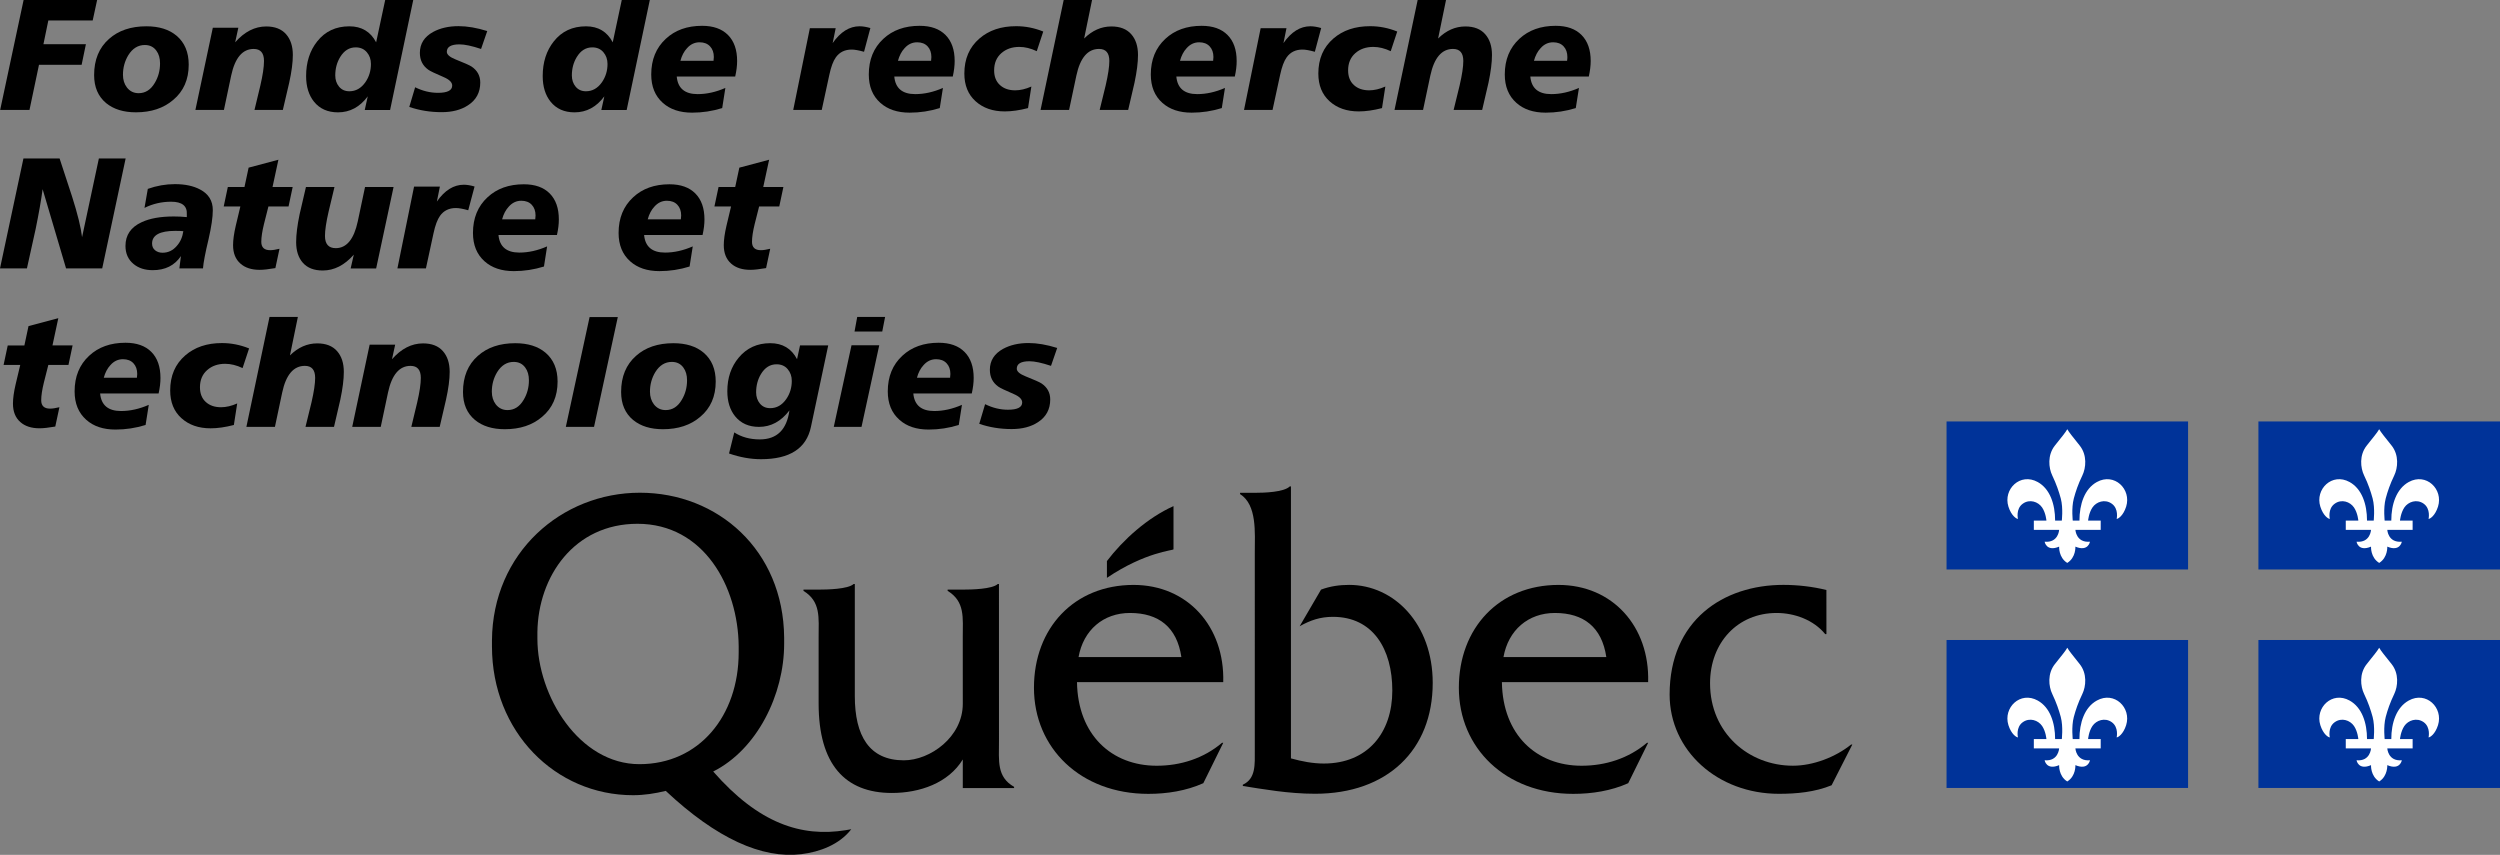 <?xml version="1.0" encoding="utf-8"?>
<!-- Generator: Adobe Illustrator 16.0.0, SVG Export Plug-In . SVG Version: 6.00 Build 0)  -->
<!DOCTYPE svg PUBLIC "-//W3C//DTD SVG 1.1//EN" "http://www.w3.org/Graphics/SVG/1.1/DTD/svg11.dtd">
<svg version="1.1" id="Layer_1" xmlns="http://www.w3.org/2000/svg" xmlns:xlink="http://www.w3.org/1999/xlink" x="0px" y="0px"
	 width="173.251px" height="59.242px" viewBox="18.886 6.914 173.251 59.242" enable-background="new 18.886 6.914 173.251 59.242"
	 xml:space="preserve">
<rect x="18.886" y="6.914" width="173.251" height="59.242" fill="#808080" stroke="none"/>
<g>
	<g>
		<g>
			<g>
				<path d="M88.116,58.271l-0.002-10.884h-0.083c-0.386,0.357-1.817,0.387-2.422,0.387h-1.052v0.086
					c1.216,0.748,1.049,1.85,1.049,3.221l0.002,4.605c0,2.303-2.262,3.918-4.084,3.918c-2.404,0-3.399-1.705-3.399-4.456v-7.761
					h-0.083c-0.388,0.357-1.826,0.387-2.434,0.387h-1.04v0.088c1.212,0.746,1.049,1.848,1.049,3.219v4.589
					c0,4.202,1.821,6.197,5.078,6.197c1.931,0,3.917-0.686,4.913-2.323v1.984h3.555v-0.086
					C87.949,60.752,88.116,59.645,88.116,58.271z"/>
				<path d="M93.63,52.45c0.332-1.869,1.713-3.057,3.563-3.057c1.989,0,3.258,0.981,3.563,3.057H93.63z M103.657,54.185
					c0.109-3.841-2.461-6.736-6.215-6.736c-4.114,0-6.902,2.986-6.902,7.128c0,4.174,3.229,7.352,7.925,7.352
					c1.298,0,2.625-0.207,3.812-0.74l1.381-2.799h-0.084c-1.269,1.079-2.871,1.59-4.529,1.59c-3.12,0-5.468-2.132-5.523-5.794
					H103.657z"/>
				<path d="M105.849,41.066c0.661,0,2.011-0.043,2.419-0.443h0.081V59.47c0.741,0.207,1.511,0.357,2.278,0.357
					c3.018,0,4.747-2.11,4.747-5.054c0-2.886-1.344-5.112-4.116-5.112c-0.877,0-1.562,0.235-2.305,0.652l1.481-2.538
					c0.631-0.238,1.29-0.328,1.948-0.328c3.131,0,5.792,2.717,5.792,6.791c0,4.664-3.157,7.684-8.15,7.684
					c-1.866,0-3.657-0.328-5.009-0.539v-0.089c0.911-0.418,0.829-1.407,0.829-2.39V45.203c0-1.377,0.166-3.301-1.021-4.048v-0.089
					H105.849z"/>
				<path d="M123.077,52.45c0.334-1.869,1.711-3.057,3.564-3.057c1.989,0,3.259,0.981,3.563,3.057H123.077z M133.103,54.185
					c0.113-3.841-2.458-6.736-6.214-6.736c-4.117,0-6.904,2.986-6.904,7.128c0,4.174,3.23,7.352,7.926,7.352
					c1.301,0,2.626-0.207,3.812-0.74l1.38-2.799h-0.081c-1.271,1.079-2.873,1.59-4.531,1.59c-3.122,0-5.468-2.132-5.523-5.794
					H133.103z"/>
				<path d="M145.458,50.859h-0.083c-0.804-0.986-2.127-1.466-3.371-1.466c-2.679,0-4.61,2.034-4.61,4.874
					c0,3.439,2.677,5.711,5.742,5.711c1.409,0,2.957-0.6,4.032-1.467h0.085l-1.436,2.822c-1.164,0.475-2.434,0.592-3.65,0.592
					c-4.252,0-7.575-2.994-7.575-6.881c0-5.141,3.713-7.598,7.88-7.598c0.997,0,2.02,0.117,2.985,0.354L145.458,50.859
					L145.458,50.859z"/>
				<path d="M100.21,44.98c0-1.39,0-2.992,0-2.992c-1.81,0.812-3.49,2.33-4.614,3.807v1.164
					C98.285,45.148,100.21,45.065,100.21,44.98z"/>
				<path d="M63.199,59.871c-4.169,0-7.071-4.707-7.071-8.703c0-0.041,0-0.41,0-0.449c0.053-3.873,2.56-7.506,6.935-7.506
					c4.604,0,6.977,4.355,7.014,8.482c0,0.031,0,0.396,0,0.43C70.077,56.521,67.344,59.871,63.199,59.871z M77.498,64.445
					c-3.082,0.502-6.04-0.467-9.187-4.065c3.038-1.526,4.917-5.323,4.917-8.853c0-0.036,0-0.404,0-0.438
					c-0.055-6.041-4.589-10.029-10-10.029c-5.419,0-10.208,4.152-10.249,10.238c0,0.027,0,0.383,0,0.406
					c0,5.924,4.392,10.318,9.778,10.318c0.774,0,1.521-0.118,2.265-0.299c3.528,3.307,6.672,4.713,9.389,4.386
					c1.291-0.153,2.65-0.668,3.469-1.729L77.498,64.445z"/>
			</g>
		</g>
		<g>
			<path d="M20.522,6.914h5.095L25.31,8.331h-3.074l-0.34,1.646h2.943l-0.296,1.427h-2.955l-0.659,3.13h-2.032L20.522,6.914z"/>
			<path d="M29.032,8.736c0.878,0,1.577,0.22,2.097,0.659c0.556,0.476,0.835,1.141,0.835,1.999c0,1.031-0.359,1.848-1.077,2.447
				c-0.667,0.571-1.525,0.857-2.58,0.857c-0.856,0-1.544-0.212-2.064-0.637c-0.556-0.462-0.834-1.11-0.834-1.944
				c0-1.062,0.343-1.896,1.032-2.505C27.092,9.03,27.956,8.736,29.032,8.736z M29.977,11.307c0-0.36-0.084-0.651-0.253-0.879
				c-0.19-0.263-0.458-0.395-0.801-0.395c-0.468,0-0.849,0.233-1.143,0.702c-0.248,0.41-0.373,0.864-0.373,1.362
				c0,0.345,0.09,0.638,0.274,0.879c0.206,0.264,0.476,0.396,0.812,0.396c0.468,0,0.842-0.238,1.12-0.713
				C29.855,12.254,29.977,11.805,29.977,11.307z"/>
			<path d="M38.487,14.534h-1.965c0.139-0.564,0.275-1.126,0.406-1.69c0.168-0.725,0.253-1.292,0.253-1.703
				c0-0.556-0.238-0.835-0.714-0.835c-0.776,0-1.296,0.615-1.56,1.845l-0.503,2.383h-1.977l1.208-5.699h1.768l-0.219,1.01
				c0.644-0.732,1.361-1.098,2.151-1.098c0.601,0,1.058,0.178,1.373,0.534c0.314,0.355,0.472,0.836,0.472,1.443
				c0,0.52-0.084,1.159-0.252,1.921C38.779,13.275,38.634,13.906,38.487,14.534z"/>
			<path d="M45.58,6.914h1.944l-1.604,7.621h-1.756l0.208-0.944c-0.549,0.741-1.237,1.109-2.064,1.109
				c-0.709,0-1.262-0.246-1.658-0.735c-0.366-0.454-0.55-1.047-0.55-1.779c0-0.959,0.257-1.76,0.77-2.405
				c0.549-0.695,1.292-1.043,2.229-1.043c0.848,0,1.468,0.37,1.854,1.109L45.58,6.914z M44.592,11.349
				c0-0.322-0.095-0.594-0.286-0.817c-0.191-0.223-0.447-0.335-0.769-0.335c-0.447,0-0.806,0.225-1.077,0.671
				c-0.227,0.374-0.34,0.799-0.34,1.273c0,0.308,0.088,0.567,0.263,0.779c0.176,0.212,0.414,0.319,0.714,0.319
				c0.446,0,0.815-0.209,1.109-0.626C44.464,12.239,44.592,11.819,44.592,11.349z"/>
			<path d="M52.652,9.066l-0.428,1.241c-0.637-0.212-1.135-0.318-1.494-0.318c-0.585,0-0.879,0.172-0.879,0.516
				c0,0.19,0.202,0.366,0.605,0.527c0.607,0.241,0.978,0.406,1.109,0.494c0.401,0.27,0.603,0.64,0.603,1.108
				c0,0.689-0.286,1.216-0.856,1.581c-0.483,0.315-1.087,0.472-1.812,0.472c-0.798,0-1.548-0.121-2.251-0.363l0.406-1.362
				c0.52,0.257,1.046,0.385,1.581,0.385c0.659,0,0.987-0.168,0.987-0.504c0-0.221-0.193-0.414-0.582-0.582
				c-0.601-0.256-0.959-0.428-1.076-0.516c-0.389-0.278-0.582-0.667-0.582-1.164c0-0.63,0.303-1.113,0.911-1.45
				c0.498-0.271,1.087-0.405,1.769-0.405C51.265,8.726,51.927,8.839,52.652,9.066z"/>
			<path d="M61.975,6.914h1.944l-1.604,7.621h-1.756l0.208-0.944c-0.549,0.741-1.238,1.109-2.064,1.109
				c-0.709,0-1.262-0.246-1.658-0.735c-0.366-0.454-0.549-1.047-0.549-1.779c0-0.959,0.257-1.76,0.769-2.405
				c0.549-0.695,1.292-1.043,2.23-1.043c0.849,0,1.468,0.37,1.855,1.109L61.975,6.914z M60.987,11.349
				c0-0.322-0.096-0.594-0.286-0.817c-0.191-0.224-0.447-0.335-0.769-0.335c-0.447,0-0.805,0.225-1.076,0.671
				c-0.227,0.374-0.34,0.799-0.34,1.273c0,0.308,0.087,0.567,0.262,0.779c0.177,0.212,0.414,0.319,0.714,0.319
				c0.446,0,0.815-0.209,1.109-0.626C60.858,12.239,60.987,11.819,60.987,11.349z"/>
			<path d="M69.836,12.217h-4.052c0.073,0.813,0.556,1.219,1.449,1.219c0.63,0,1.27-0.143,1.921-0.428l-0.219,1.396
				c-0.681,0.212-1.376,0.317-2.086,0.317c-0.849,0-1.526-0.227-2.031-0.68c-0.535-0.476-0.801-1.132-0.801-1.966
				c0-1.025,0.336-1.849,1.01-2.472c0.644-0.601,1.482-0.9,2.515-0.9c0.776,0,1.374,0.212,1.795,0.637
				c0.421,0.425,0.632,1.024,0.632,1.801C69.969,11.464,69.926,11.822,69.836,12.217z M68.333,11.13
				c0.015-0.109,0.022-0.197,0.022-0.263c0-0.307-0.087-0.555-0.264-0.742c-0.176-0.187-0.417-0.28-0.724-0.28
				c-0.336,0-0.627,0.136-0.868,0.406c-0.212,0.227-0.365,0.521-0.46,0.878H68.333z"/>
			<path d="M79.203,8.857l-0.439,1.646c-0.365-0.102-0.651-0.154-0.856-0.154c-0.476,0-0.841,0.18-1.097,0.538
				c-0.184,0.257-0.334,0.659-0.451,1.208l-0.527,2.438h-1.976l1.153-5.666h1.79L76.59,9.899c0.542-0.776,1.164-1.164,1.867-1.164
				C78.676,8.736,78.925,8.776,79.203,8.857z"/>
			<path d="M84.914,12.217h-4.053c0.073,0.813,0.557,1.219,1.45,1.219c0.63,0,1.27-0.143,1.921-0.428l-0.22,1.396
				c-0.681,0.212-1.376,0.317-2.086,0.317c-0.848,0-1.526-0.227-2.031-0.68c-0.535-0.475-0.801-1.131-0.801-1.965
				c0-1.025,0.335-1.849,1.01-2.472c0.643-0.601,1.481-0.901,2.514-0.901c0.777,0,1.374,0.212,1.795,0.638s0.632,1.024,0.632,1.801
				C85.046,11.464,85.001,11.822,84.914,12.217z M83.41,11.13c0.015-0.109,0.021-0.197,0.021-0.263c0-0.307-0.087-0.555-0.263-0.742
				c-0.177-0.187-0.418-0.28-0.724-0.28c-0.337,0-0.627,0.136-0.869,0.406c-0.212,0.227-0.365,0.521-0.461,0.878H83.41z"/>
			<path d="M91.184,9.099l-0.45,1.362c-0.417-0.198-0.82-0.296-1.208-0.296c-0.505,0-0.922,0.146-1.252,0.438
				c-0.329,0.294-0.494,0.688-0.494,1.187c0,0.432,0.133,0.771,0.4,1.016c0.268,0.246,0.621,0.368,1.059,0.368
				c0.351,0,0.725-0.087,1.121-0.263l-0.231,1.494c-0.592,0.154-1.13,0.23-1.613,0.23c-0.828,0-1.5-0.234-2.021-0.703
				c-0.52-0.468-0.779-1.11-0.779-1.921c0-1.018,0.349-1.827,1.044-2.427c0.658-0.571,1.504-0.855,2.537-0.855
				C89.939,8.726,90.568,8.851,91.184,9.099z"/>
			<path d="M92.6,6.914h1.966l-0.549,2.668c0.564-0.556,1.193-0.835,1.888-0.835c0.601,0,1.058,0.178,1.373,0.534
				c0.315,0.355,0.472,0.836,0.472,1.443c0,0.52-0.081,1.159-0.242,1.921c-0.146,0.629-0.293,1.26-0.439,1.888h-1.976
				c0.14-0.564,0.278-1.131,0.417-1.702c0.168-0.732,0.253-1.296,0.253-1.691c0-0.556-0.238-0.835-0.713-0.835
				c-0.784,0-1.307,0.615-1.571,1.845l-0.505,2.383h-1.977L92.6,6.914z"/>
			<path d="M104.459,12.217h-4.052c0.073,0.813,0.556,1.219,1.449,1.219c0.63,0,1.27-0.143,1.921-0.428l-0.22,1.396
				c-0.681,0.212-1.376,0.317-2.087,0.317c-0.849,0-1.526-0.227-2.032-0.68c-0.534-0.475-0.801-1.131-0.801-1.965
				c0-1.025,0.336-1.849,1.01-2.472c0.644-0.601,1.482-0.901,2.514-0.901c0.776,0,1.375,0.212,1.795,0.638
				c0.422,0.425,0.631,1.024,0.631,1.801C104.59,11.464,104.547,11.822,104.459,12.217z M102.956,11.13
				c0.015-0.109,0.021-0.197,0.021-0.263c0-0.307-0.088-0.555-0.263-0.742c-0.176-0.187-0.417-0.28-0.725-0.28
				c-0.336,0-0.626,0.136-0.868,0.406c-0.212,0.227-0.365,0.521-0.461,0.878H102.956z"/>
			<path d="M110.444,8.857l-0.439,1.646c-0.365-0.102-0.651-0.154-0.856-0.154c-0.476,0-0.841,0.18-1.097,0.538
				c-0.184,0.257-0.333,0.659-0.451,1.208l-0.527,2.438h-1.977l1.153-5.666h1.79l-0.209,1.032c0.541-0.776,1.164-1.164,1.867-1.164
				C109.917,8.736,110.167,8.776,110.444,8.857z"/>
			<path d="M115.715,9.099l-0.451,1.362c-0.418-0.198-0.819-0.296-1.207-0.296c-0.504,0-0.923,0.146-1.252,0.438
				c-0.33,0.294-0.494,0.688-0.494,1.187c0,0.432,0.133,0.771,0.399,1.016c0.267,0.246,0.621,0.368,1.06,0.368
				c0.352,0,0.725-0.087,1.121-0.263l-0.231,1.494c-0.593,0.154-1.13,0.23-1.612,0.23c-0.829,0-1.502-0.234-2.021-0.703
				s-0.78-1.11-0.78-1.921c0-1.018,0.349-1.827,1.044-2.427c0.659-0.571,1.504-0.855,2.537-0.855
				C114.47,8.726,115.099,8.851,115.715,9.099z"/>
			<path d="M117.131,6.914h1.965l-0.549,2.668c0.564-0.556,1.193-0.835,1.889-0.835c0.6,0,1.058,0.178,1.372,0.534
				c0.315,0.355,0.473,0.836,0.473,1.443c0,0.52-0.081,1.159-0.241,1.921c-0.148,0.629-0.294,1.26-0.439,1.888h-1.978
				c0.14-0.564,0.278-1.131,0.417-1.702c0.17-0.732,0.254-1.296,0.254-1.691c0-0.556-0.238-0.835-0.714-0.835
				c-0.782,0-1.306,0.615-1.571,1.845l-0.504,2.383h-1.978L117.131,6.914z"/>
			<path d="M128.991,12.217h-4.053c0.072,0.813,0.557,1.219,1.45,1.219c0.63,0,1.269-0.143,1.921-0.428l-0.221,1.396
				c-0.68,0.212-1.376,0.317-2.086,0.317c-0.85,0-1.527-0.227-2.031-0.68c-0.535-0.475-0.803-1.131-0.803-1.965
				c0-1.025,0.337-1.849,1.01-2.472c0.645-0.601,1.484-0.901,2.517-0.901c0.774,0,1.373,0.212,1.794,0.638
				c0.422,0.425,0.633,1.024,0.633,1.801C129.122,11.464,129.078,11.822,128.991,12.217z M127.485,11.13
				c0.016-0.109,0.021-0.197,0.021-0.263c0-0.307-0.087-0.555-0.263-0.742c-0.175-0.187-0.417-0.28-0.725-0.28
				c-0.337,0-0.626,0.136-0.867,0.406c-0.212,0.227-0.366,0.521-0.462,0.878H127.485z"/>
			<path d="M21.84,20.025c-0.103,0.769-0.264,1.687-0.483,2.755c-0.206,0.908-0.407,1.819-0.605,2.735h-1.866l1.625-7.621h2.504
				c0.293,0.885,0.582,1.767,0.867,2.646c0.38,1.193,0.611,2.13,0.691,2.811l1.165-5.457h1.855l-1.624,7.621h-2.505L21.84,20.025z"
				/>
			<path d="M32.953,25.516h-1.637l0.109-0.856c-0.439,0.652-1.09,0.977-1.954,0.977c-0.542,0-0.985-0.143-1.329-0.428
				c-0.373-0.307-0.561-0.725-0.561-1.252c0-0.753,0.374-1.303,1.124-1.646c0.566-0.264,1.306-0.396,2.224-0.396
				c0.301,0,0.602,0.015,0.903,0.044v-0.187c0.036-0.585-0.326-0.879-1.088-0.879c-0.658,0-1.273,0.143-1.845,0.428l0.23-1.318
				c0.615-0.219,1.241-0.329,1.878-0.329c0.703,0,1.284,0.125,1.747,0.373c0.585,0.307,0.879,0.784,0.879,1.428
				c0,0.491-0.099,1.164-0.296,2.021C33.11,24.447,32.982,25.12,32.953,25.516z M31.591,22.935c-0.132-0.015-0.32-0.021-0.562-0.021
				c-1.068,0-1.604,0.293-1.604,0.878c0,0.198,0.07,0.354,0.209,0.467c0.14,0.113,0.312,0.17,0.516,0.17
				c0.389,0,0.717-0.157,0.988-0.472C31.382,23.686,31.532,23.345,31.591,22.935z"/>
			<path d="M38.18,17.983l-0.407,1.888h1.396l-0.286,1.35h-1.395c-0.102,0.409-0.205,0.813-0.307,1.214
				c-0.124,0.504-0.187,0.917-0.187,1.237c0,0.387,0.205,0.58,0.615,0.58c0.167,0,0.384-0.033,0.647-0.099l-0.286,1.34
				c-0.468,0.08-0.83,0.121-1.086,0.121c-0.564,0-1.007-0.143-1.33-0.429c-0.344-0.298-0.516-0.726-0.516-1.28
				c0-0.365,0.062-0.814,0.187-1.348c0.102-0.445,0.208-0.891,0.318-1.336H34.39l0.285-1.35h1.154l0.286-1.339L38.18,17.983z"/>
			<path d="M40.089,19.871h1.977c-0.132,0.564-0.267,1.131-0.406,1.702c-0.169,0.732-0.253,1.295-0.253,1.691
				c0,0.564,0.25,0.847,0.746,0.847c0.754,0,1.263-0.62,1.527-1.856l0.504-2.383h1.977l-1.208,5.645h-1.767l0.219-0.956
				c-0.643,0.732-1.362,1.099-2.152,1.099c-0.601,0-1.057-0.176-1.372-0.527c-0.315-0.352-0.472-0.832-0.472-1.439
				c0-0.519,0.08-1.164,0.241-1.933C39.797,21.131,39.943,20.501,40.089,19.871z"/>
			<path d="M51.774,19.839l-0.439,1.646c-0.366-0.103-0.651-0.154-0.856-0.154c-0.476,0-0.842,0.18-1.098,0.538
				c-0.183,0.256-0.333,0.658-0.451,1.207l-0.527,2.438h-1.976l1.153-5.666h1.79l-0.208,1.032c0.542-0.776,1.164-1.164,1.867-1.164
				C51.246,19.717,51.496,19.757,51.774,19.839z"/>
			<path d="M57.483,23.198h-4.052c0.073,0.812,0.557,1.22,1.45,1.22c0.629,0,1.269-0.144,1.92-0.429l-0.218,1.395
				c-0.68,0.212-1.376,0.319-2.087,0.319c-0.848,0-1.526-0.227-2.031-0.681c-0.535-0.476-0.802-1.131-0.802-1.965
				c0-1.025,0.336-1.85,1.01-2.472c0.644-0.601,1.483-0.9,2.514-0.9c0.777,0,1.375,0.213,1.796,0.638
				c0.421,0.425,0.631,1.024,0.631,1.801C57.615,22.445,57.571,22.804,57.483,23.198z M55.979,22.111
				C55.994,22.001,56,21.914,56,21.847c0-0.306-0.087-0.554-0.263-0.741c-0.175-0.187-0.417-0.28-0.725-0.28
				c-0.336,0-0.625,0.136-0.867,0.407c-0.212,0.227-0.366,0.521-0.462,0.879H55.979z"/>
			<path d="M67.575,23.198h-4.052c0.074,0.812,0.557,1.22,1.45,1.22c0.629,0,1.27-0.144,1.921-0.429l-0.219,1.395
				c-0.68,0.212-1.376,0.319-2.087,0.319c-0.848,0-1.526-0.227-2.031-0.681c-0.534-0.476-0.802-1.131-0.802-1.965
				c0-1.025,0.337-1.85,1.01-2.472c0.644-0.601,1.482-0.9,2.514-0.9c0.777,0,1.374,0.213,1.796,0.638
				c0.421,0.425,0.631,1.024,0.631,1.801C67.706,22.445,67.662,22.804,67.575,23.198z M66.07,22.111
				c0.015-0.11,0.021-0.198,0.021-0.264c0-0.306-0.087-0.554-0.263-0.741c-0.175-0.187-0.417-0.28-0.725-0.28
				c-0.337,0-0.625,0.136-0.867,0.407c-0.213,0.227-0.366,0.521-0.462,0.879H66.07z"/>
			<path d="M72.187,17.983l-0.407,1.888h1.396l-0.286,1.35h-1.396c-0.102,0.409-0.204,0.813-0.307,1.214
				C71.063,22.94,71,23.352,71,23.672c0,0.387,0.205,0.58,0.615,0.58c0.168,0,0.385-0.033,0.647-0.099l-0.286,1.34
				c-0.468,0.08-0.83,0.121-1.087,0.121c-0.564,0-1.006-0.143-1.33-0.429c-0.343-0.298-0.515-0.726-0.515-1.28
				c0-0.365,0.062-0.814,0.187-1.348c0.102-0.445,0.208-0.891,0.318-1.336h-1.153l0.286-1.35h1.154l0.286-1.339L72.187,17.983z"/>
			<path d="M22.927,28.964l-0.405,1.888h1.395l-0.286,1.35h-1.395c-0.103,0.409-0.205,0.812-0.307,1.214
				c-0.124,0.503-0.187,0.917-0.187,1.237c0,0.387,0.204,0.579,0.614,0.579c0.168,0,0.384-0.033,0.648-0.098l-0.287,1.34
				c-0.468,0.081-0.831,0.121-1.087,0.121c-0.564,0-1.007-0.143-1.33-0.428c-0.344-0.299-0.516-0.726-0.516-1.281
				c0-0.365,0.062-0.814,0.187-1.347c0.102-0.445,0.209-0.891,0.318-1.336h-1.154l0.287-1.35h1.154l0.285-1.339L22.927,28.964z"/>
			<path d="M29.878,34.18h-4.053c0.073,0.812,0.556,1.218,1.45,1.218c0.629,0,1.27-0.143,1.921-0.428l-0.22,1.395
				c-0.681,0.212-1.376,0.318-2.086,0.318c-0.848,0-1.526-0.226-2.031-0.681c-0.535-0.476-0.802-1.13-0.802-1.965
				c0-1.024,0.336-1.849,1.01-2.471c0.644-0.6,1.482-0.899,2.514-0.899c0.777,0,1.375,0.212,1.796,0.637
				c0.42,0.425,0.63,1.025,0.63,1.801C30.009,33.425,29.965,33.785,29.878,34.18z M28.374,33.092
				c0.015-0.11,0.021-0.198,0.021-0.264c0-0.307-0.088-0.554-0.263-0.741c-0.176-0.187-0.418-0.28-0.725-0.28
				c-0.337,0-0.626,0.135-0.867,0.407c-0.213,0.227-0.366,0.52-0.462,0.878H28.374z"/>
			<path d="M36.148,31.06l-0.451,1.362c-0.417-0.198-0.82-0.296-1.208-0.296c-0.505,0-0.922,0.147-1.251,0.439
				c-0.329,0.293-0.495,0.688-0.495,1.187c0,0.432,0.133,0.771,0.4,1.016c0.268,0.246,0.621,0.368,1.06,0.368
				c0.351,0,0.725-0.087,1.121-0.263l-0.231,1.493c-0.592,0.154-1.13,0.231-1.613,0.231c-0.828,0-1.501-0.234-2.022-0.704
				c-0.519-0.467-0.778-1.108-0.778-1.921c0-1.018,0.348-1.826,1.043-2.427c0.658-0.571,1.504-0.856,2.538-0.856
				C34.903,30.687,35.533,30.812,36.148,31.06z"/>
			<path d="M37.564,28.876h1.965l-0.549,2.668c0.564-0.556,1.193-0.834,1.889-0.834c0.601,0,1.058,0.177,1.373,0.533
				c0.314,0.355,0.471,0.835,0.471,1.443c0,0.52-0.081,1.161-0.242,1.921c-0.146,0.63-0.292,1.259-0.438,1.888h-1.976
				c0.14-0.563,0.279-1.13,0.417-1.702c0.168-0.732,0.252-1.295,0.252-1.69c0-0.556-0.237-0.835-0.713-0.835
				c-0.783,0-1.307,0.615-1.57,1.845l-0.504,2.382h-1.978L37.564,28.876z"/>
			<path d="M49.357,36.496h-1.966c0.14-0.563,0.274-1.127,0.406-1.69c0.168-0.725,0.252-1.292,0.252-1.702
				c0-0.556-0.237-0.835-0.713-0.835c-0.777,0-1.295,0.615-1.56,1.845l-0.504,2.382h-1.977l1.208-5.698h1.769l-0.22,1.01
				c0.644-0.732,1.362-1.097,2.152-1.097c0.601,0,1.059,0.177,1.373,0.533c0.314,0.355,0.472,0.835,0.472,1.443
				c0,0.52-0.085,1.161-0.253,1.921C49.65,35.238,49.504,35.866,49.357,36.496z"/>
			<path d="M54.595,30.698c0.878,0,1.577,0.22,2.097,0.659c0.556,0.476,0.835,1.142,0.835,1.998c0,1.033-0.359,1.849-1.077,2.449
				c-0.666,0.571-1.525,0.855-2.58,0.855c-0.855,0-1.544-0.212-2.063-0.637c-0.556-0.461-0.835-1.109-0.835-1.943
				c0-1.062,0.343-1.896,1.032-2.504C52.656,30.991,53.519,30.698,54.595,30.698z M55.54,33.268c0-0.358-0.084-0.651-0.253-0.879
				c-0.19-0.263-0.457-0.395-0.801-0.395c-0.468,0-0.849,0.234-1.143,0.703c-0.249,0.41-0.373,0.863-0.373,1.361
				c0,0.344,0.09,0.637,0.274,0.879c0.206,0.263,0.477,0.396,0.812,0.396c0.468,0,0.843-0.237,1.121-0.714
				C55.419,34.216,55.54,33.766,55.54,33.268z"/>
			<path d="M59.745,28.886H61.7l-1.647,7.61h-1.955L59.745,28.886z"/>
			<path d="M65.554,30.698c0.879,0,1.578,0.22,2.096,0.659c0.557,0.476,0.835,1.142,0.835,1.998c0,1.033-0.358,1.849-1.076,2.449
				c-0.667,0.571-1.526,0.855-2.58,0.855c-0.857,0-1.544-0.212-2.064-0.637c-0.556-0.461-0.835-1.109-0.835-1.943
				c0-1.062,0.344-1.896,1.033-2.504C63.614,30.991,64.479,30.698,65.554,30.698z M66.499,33.268c0-0.358-0.085-0.651-0.253-0.879
				c-0.19-0.263-0.458-0.395-0.801-0.395c-0.468,0-0.849,0.234-1.143,0.703c-0.248,0.41-0.373,0.863-0.373,1.361
				c0,0.344,0.091,0.637,0.274,0.879c0.206,0.263,0.477,0.396,0.813,0.396c0.468,0,0.842-0.237,1.12-0.714
				C66.377,34.216,66.499,33.766,66.499,33.268z"/>
			<path d="M74.328,30.852h1.954l-1.197,5.644c-0.314,1.495-1.468,2.241-3.459,2.241c-0.725,0-1.464-0.133-2.218-0.396l0.363-1.46
				c0.499,0.323,1.087,0.484,1.768,0.484c1.187,0,1.871-0.67,2.055-2.01c-0.579,0.762-1.282,1.142-2.109,1.142
				c-0.702,0-1.251-0.242-1.647-0.725c-0.365-0.446-0.548-1.028-0.548-1.747c0-0.922,0.263-1.698,0.79-2.328
				c0.557-0.667,1.286-1,2.186-1c0.849,0,1.468,0.369,1.856,1.109L74.328,30.852z M73.757,33.311c0-0.322-0.095-0.594-0.286-0.817
				c-0.19-0.223-0.446-0.334-0.769-0.334c-0.446,0-0.805,0.224-1.076,0.669c-0.227,0.374-0.34,0.799-0.34,1.274
				c0,0.307,0.087,0.568,0.263,0.779c0.175,0.212,0.414,0.318,0.713,0.318c0.447,0,0.816-0.208,1.109-0.626
				C73.629,34.202,73.757,33.78,73.757,33.311z"/>
			<path d="M77.896,30.841h1.922l-1.229,5.655h-1.922L77.896,30.841z M78.292,28.876h1.932l-0.197,1.011h-1.921L78.292,28.876z"/>
			<path d="M86.231,34.18h-4.052c0.073,0.812,0.556,1.218,1.449,1.218c0.629,0,1.27-0.143,1.921-0.428l-0.22,1.395
				c-0.681,0.212-1.376,0.318-2.086,0.318c-0.849,0-1.527-0.226-2.031-0.681c-0.536-0.476-0.803-1.13-0.803-1.965
				c0-1.024,0.337-1.849,1.011-2.471c0.645-0.6,1.482-0.899,2.515-0.899c0.775,0,1.374,0.212,1.795,0.637
				c0.421,0.425,0.632,1.025,0.632,1.801C86.363,33.425,86.319,33.785,86.231,34.18z M84.727,33.092
				c0.015-0.11,0.021-0.198,0.021-0.264c0-0.307-0.087-0.554-0.264-0.741c-0.176-0.187-0.417-0.28-0.725-0.28
				c-0.336,0-0.626,0.135-0.868,0.407c-0.212,0.227-0.366,0.52-0.46,0.878H84.727z"/>
			<path d="M92.15,31.027l-0.429,1.241c-0.638-0.212-1.135-0.319-1.493-0.319c-0.585,0-0.879,0.172-0.879,0.516
				c0,0.19,0.2,0.366,0.605,0.527c0.606,0.241,0.977,0.406,1.109,0.494c0.401,0.271,0.604,0.64,0.604,1.109
				c0,0.688-0.286,1.216-0.856,1.581c-0.483,0.315-1.087,0.472-1.812,0.472c-0.798,0-1.548-0.121-2.25-0.363l0.405-1.362
				c0.521,0.257,1.047,0.385,1.582,0.385c0.658,0,0.988-0.168,0.988-0.504c0-0.22-0.193-0.414-0.582-0.582
				c-0.601-0.257-0.959-0.429-1.076-0.517c-0.389-0.278-0.582-0.666-0.582-1.163c0-0.63,0.303-1.113,0.912-1.45
				c0.498-0.271,1.086-0.406,1.767-0.406C90.762,30.687,91.424,30.8,92.15,31.027z"/>
		</g>
		<g>
			<g>
				<g>
					<rect x="153.782" y="36.121" fill="#003399" width="16.738" height="10.258"/>
				</g>
			</g>
			<path fill="#FFFFFF" d="M162.15,36.658c-0.121,0.225-0.396,0.547-0.854,1.126c-0.533,0.666-0.441,1.555-0.187,2.081
				c0.288,0.605,0.457,1.109,0.589,1.588c0.185,0.693,0.061,1.621,0.074,1.537h-0.465c0-1.131-0.352-2.197-1.205-2.671
				c-1.213-0.673-2.41,0.495-2.031,1.706c0.201,0.635,0.561,0.85,0.66,0.85c0,0-0.167-0.701,0.34-1.057
				c0.475-0.338,1.062-0.135,1.336,0.266c0.258,0.385,0.297,0.906,0.297,0.906h-0.872v0.646l1.754-0.002c0,0-0.047,0.91-1.007,0.82
				c0,0,0.119,0.717,1.007,0.342c0,0-0.047,0.752,0.562,1.129l0,0l0,0c0.611-0.377,0.564-1.129,0.564-1.129
				c0.89,0.375,1.011-0.342,1.011-0.342c-0.963,0.088-1.011-0.82-1.011-0.82l1.754,0.002V42.99h-0.874c0,0,0.043-0.521,0.301-0.906
				c0.271-0.4,0.861-0.604,1.337-0.266c0.505,0.356,0.342,1.057,0.342,1.057c0.099,0,0.456-0.217,0.657-0.85
				c0.382-1.211-0.817-2.378-2.031-1.706c-0.855,0.474-1.205,1.54-1.205,2.671h-0.465c0.013,0.084-0.111-0.844,0.076-1.537
				c0.128-0.479,0.297-0.984,0.59-1.588c0.253-0.526,0.347-1.415-0.189-2.081C162.547,37.205,162.274,36.883,162.15,36.658z"/>
			<g>
				<g>
					<rect x="175.395" y="36.121" fill="#003399" width="16.742" height="10.258"/>
				</g>
			</g>
			<path fill="#FFFFFF" d="M183.764,36.658c-0.125,0.225-0.398,0.547-0.856,1.126c-0.538,0.666-0.442,1.555-0.188,2.081
				c0.293,0.605,0.457,1.109,0.589,1.588c0.185,0.693,0.063,1.621,0.078,1.537h-0.466c0-1.131-0.352-2.197-1.207-2.671
				c-1.212-0.673-2.408,0.495-2.028,1.706c0.201,0.635,0.556,0.85,0.657,0.85c0,0-0.164-0.701,0.344-1.057
				c0.472-0.338,1.059-0.135,1.332,0.266c0.26,0.385,0.3,0.906,0.3,0.906h-0.87v0.646l1.75-0.002c0,0-0.046,0.91-1.004,0.82
				c0,0,0.117,0.717,1.004,0.342c0,0-0.046,0.752,0.566,1.129l0,0l0,0c0.605-0.377,0.561-1.129,0.561-1.129
				c0.892,0.375,1.008-0.342,1.008-0.342c-0.963,0.088-1.008-0.82-1.008-0.82l1.756,0.002V42.99h-0.877c0,0,0.047-0.521,0.303-0.906
				c0.271-0.4,0.861-0.604,1.338-0.266c0.502,0.356,0.34,1.057,0.34,1.057c0.101,0,0.455-0.217,0.655-0.85
				c0.38-1.211-0.82-2.378-2.031-1.706c-0.851,0.474-1.206,1.54-1.206,2.671h-0.461c0.013,0.084-0.109-0.844,0.075-1.537
				c0.128-0.479,0.298-0.984,0.589-1.588c0.253-0.526,0.346-1.415-0.188-2.081C184.161,37.205,183.885,36.883,183.764,36.658z"/>
		</g>
		<g>
			<g>
				<g>
					<rect x="153.782" y="51.266" fill="#003399" width="16.738" height="10.254"/>
				</g>
			</g>
			<path fill="#FFFFFF" d="M162.15,51.803c-0.121,0.225-0.396,0.547-0.854,1.125c-0.533,0.664-0.441,1.554-0.187,2.079
				c0.288,0.606,0.457,1.108,0.589,1.589c0.185,0.693,0.061,1.621,0.074,1.537h-0.465c0-1.131-0.352-2.196-1.205-2.671
				c-1.213-0.675-2.41,0.495-2.031,1.706c0.201,0.635,0.561,0.848,0.66,0.848c0,0-0.167-0.699,0.34-1.057
				c0.475-0.334,1.062-0.133,1.336,0.266c0.258,0.384,0.297,0.908,0.297,0.908h-0.872v0.645l1.754-0.002
				c0,0-0.047,0.912-1.007,0.824c0,0,0.119,0.715,1.007,0.338c0,0-0.047,0.754,0.562,1.133l0,0l0,0
				c0.611-0.379,0.564-1.133,0.564-1.133c0.89,0.377,1.011-0.338,1.011-0.338c-0.963,0.086-1.011-0.824-1.011-0.824l1.754,0.002
				v-0.645h-0.874c0,0,0.043-0.524,0.301-0.908c0.271-0.398,0.861-0.6,1.337-0.266c0.505,0.358,0.342,1.057,0.342,1.057
				c0.099,0,0.456-0.215,0.657-0.848c0.382-1.211-0.817-2.381-2.031-1.706c-0.855,0.474-1.205,1.54-1.205,2.671h-0.465
				c0.013,0.084-0.111-0.844,0.076-1.537c0.128-0.48,0.297-0.982,0.59-1.589c0.253-0.525,0.347-1.415-0.189-2.079
				C162.547,52.35,162.274,52.027,162.15,51.803z"/>
			<g>
				<g>
					<rect x="175.395" y="51.266" fill="#003399" width="16.742" height="10.254"/>
				</g>
			</g>
			<path fill="#FFFFFF" d="M183.764,51.803c-0.125,0.225-0.398,0.547-0.856,1.125c-0.538,0.664-0.442,1.554-0.188,2.079
				c0.293,0.606,0.457,1.108,0.589,1.589c0.185,0.693,0.063,1.621,0.078,1.537h-0.466c0-1.131-0.352-2.196-1.207-2.671
				c-1.212-0.675-2.408,0.495-2.028,1.706c0.201,0.635,0.556,0.848,0.657,0.848c0,0-0.164-0.699,0.344-1.057
				c0.472-0.334,1.059-0.133,1.332,0.266c0.26,0.384,0.3,0.908,0.3,0.908h-0.87v0.645l1.75-0.002c0,0-0.046,0.912-1.004,0.824
				c0,0,0.117,0.715,1.004,0.338c0,0-0.046,0.754,0.566,1.133l0,0l0,0c0.605-0.379,0.561-1.133,0.561-1.133
				c0.892,0.377,1.008-0.338,1.008-0.338c-0.963,0.086-1.008-0.824-1.008-0.824l1.756,0.002v-0.645h-0.877
				c0,0,0.047-0.524,0.303-0.908c0.271-0.398,0.861-0.6,1.338-0.266c0.502,0.358,0.34,1.057,0.34,1.057
				c0.101,0,0.455-0.215,0.655-0.848c0.38-1.211-0.82-2.381-2.031-1.706c-0.851,0.474-1.206,1.54-1.206,2.671h-0.461
				c0.013,0.084-0.109-0.844,0.075-1.537c0.128-0.48,0.298-0.982,0.589-1.589c0.253-0.525,0.346-1.415-0.188-2.079
				C184.161,52.35,183.885,52.027,183.764,51.803z"/>
		</g>
	</g>
</g>
</svg>
